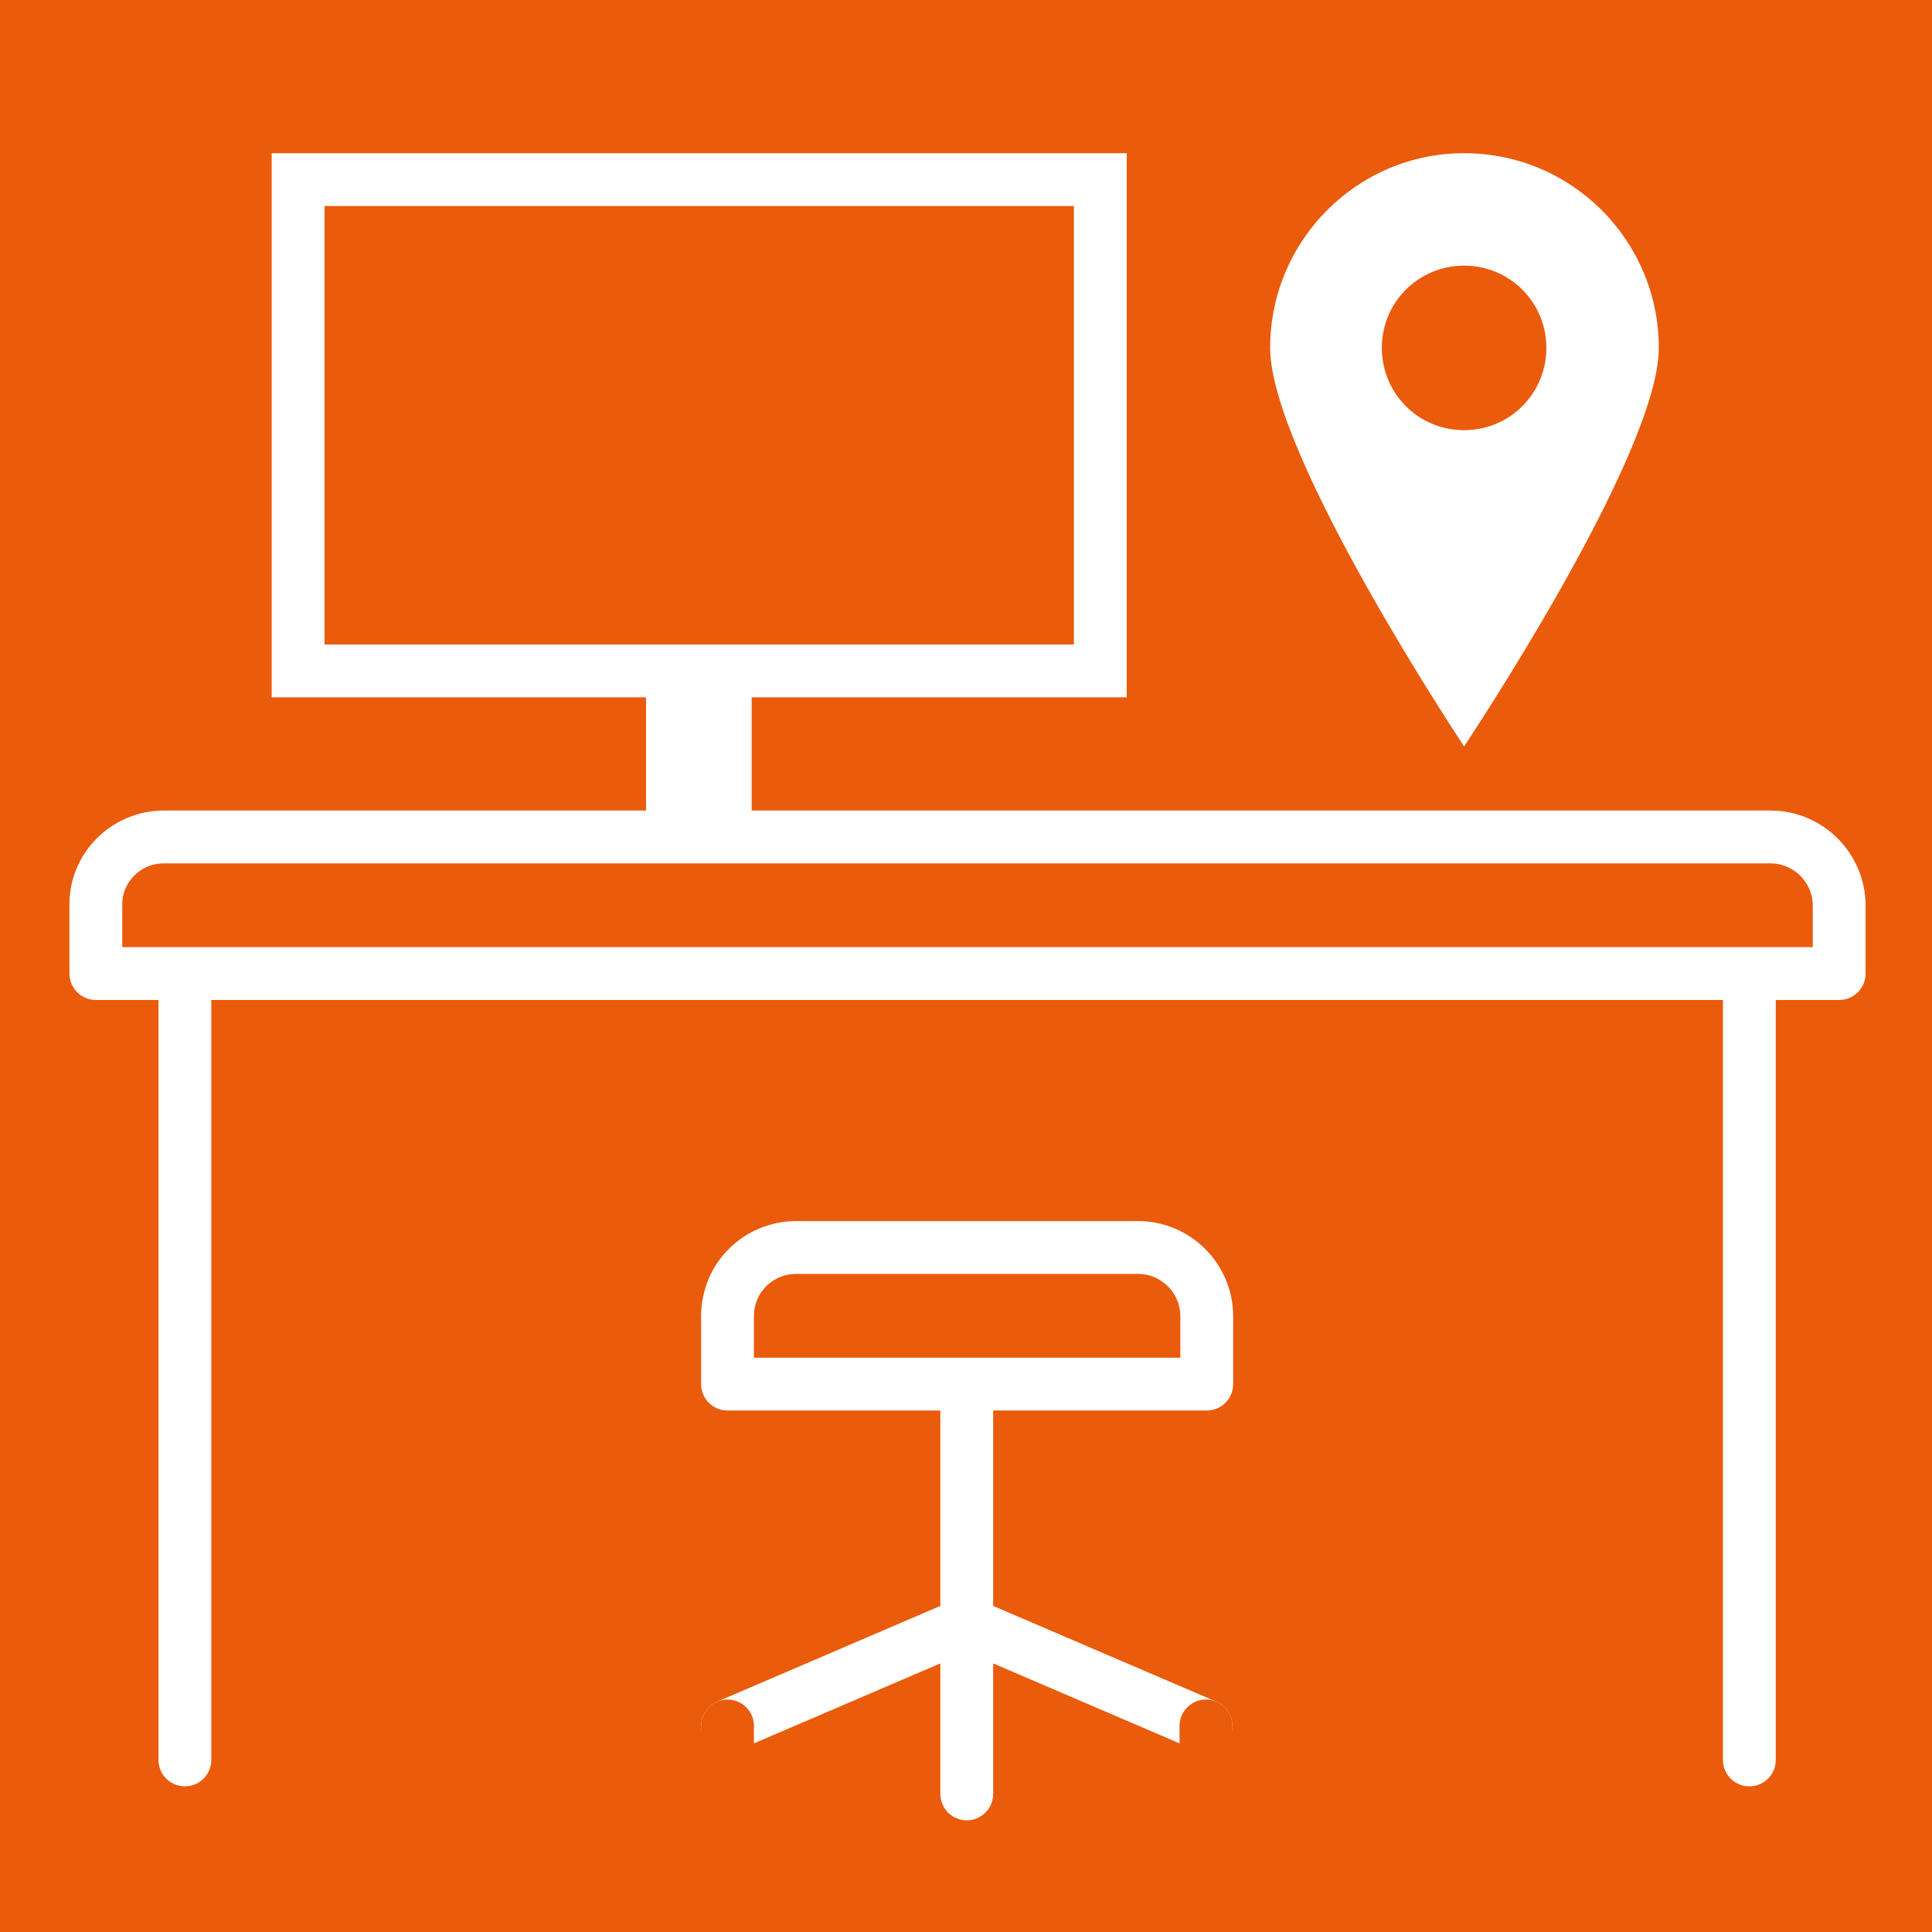<svg version="1.1" id="Ebene_1" xmlns="http://www.w3.org/2000/svg" x="0" y="0" viewBox="0 0 256 256" xml:space="preserve"><style>.st1,.st2{fill:none;stroke:#fff;stroke-width:7;stroke-linecap:round;stroke-linejoin:round}.st2{stroke:#ea5b0c}.st4{fill:#fff}</style><path fill="#ea5b0c" d="M0 0h256v256H0z"/><g id="Ebene_1_00000124847321198666609340000017302235095417590974_"><path class="st1" d="M21.7 110.9h212.9c5 0 9.1 4.1 9.1 9.1v9h-231v-9c-.1-5 4-9.1 9-9.1zM24.5 129v104.2M231.8 129v104.2"/><g><path class="st1" d="M105.5 165.3h45.3c5 0 9.1 4.1 9.1 9.1v9H96.4v-9c0-5.1 4.1-9.1 9.1-9.1zM128.1 183.4v54.3M96.4 228.7l31.7-13.6M128.1 215.1l31.7 13.6"/><path class="st2" d="M159.8 228.7v9M96.4 228.7v9"/></g></g><g id="Guidelines_00000047034992195588273030000013302447057001946524_"><path fill="none" stroke="#009fe3" stroke-width="4" stroke-miterlimit="10" d="M39.5 23.8h106.3v65.1H39.5z"/><path class="st4" d="M85.6 88.9h14v22h-14z"/><path fill="none" stroke="#fff" stroke-width="7" stroke-miterlimit="10" d="M39.5 23.8h106.3v65.1H39.5z"/><path class="st4" d="M194 20.3c-14.2 0-25.7 11.6-25.7 25.8 0 14.2 25.7 52.8 25.7 52.8s25.8-38.6 25.8-52.8-11.5-25.8-25.8-25.8c.1 0 0 0 0 0zm0 36.7c-6.1 0-10.9-4.9-10.9-10.9 0-6.1 4.9-10.9 10.9-10.9 6.1 0 10.9 4.9 10.9 10.9S200.1 57 194 57z"/></g></svg>